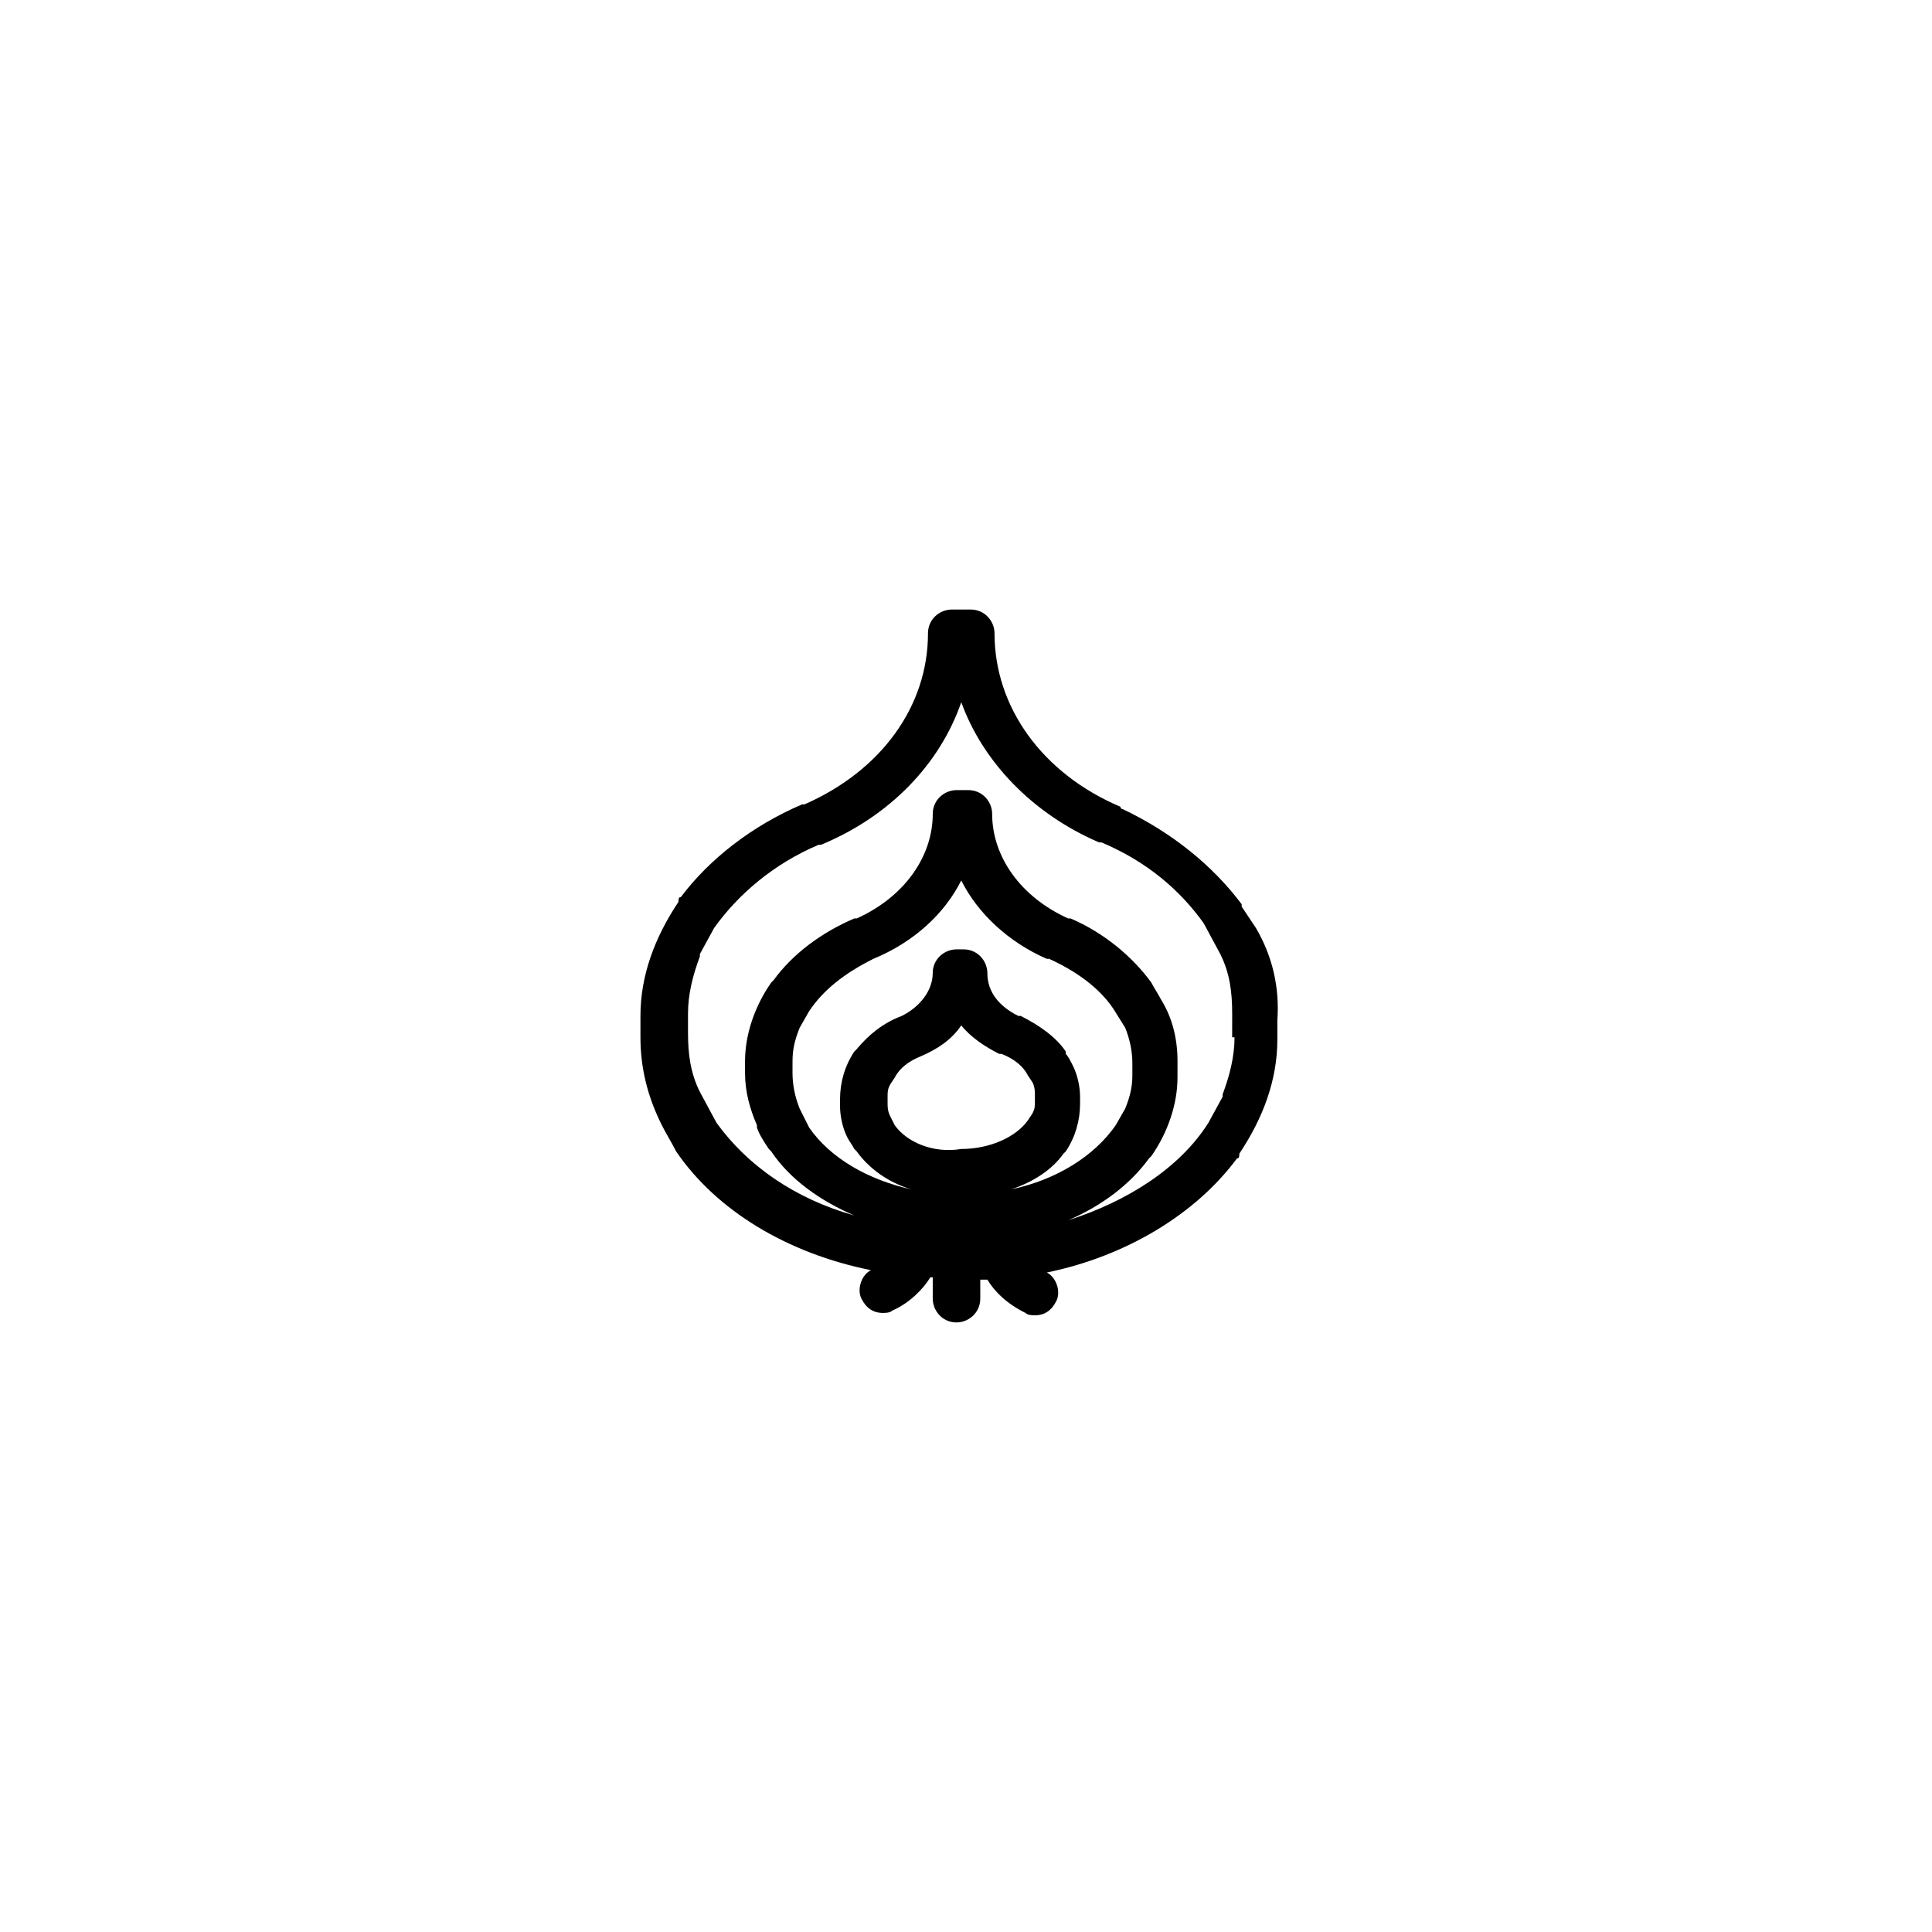 <?xml version="1.0" encoding="UTF-8"?>
<!-- Uploaded to: ICON Repo, www.iconrepo.com, Generator: ICON Repo Mixer Tools -->
<svg fill="#000000" width="800px" height="800px" version="1.1" viewBox="144 144 512 512" xmlns="http://www.w3.org/2000/svg">
 <path d="m476.83 389.92c-1.258-1.891-2.519-3.777-3.777-5.668v-0.629c-7.559-10.078-18.262-18.895-31.488-25.191 0 0-0.629 0-0.629-0.629-20.781-8.816-33.379-26.449-33.379-45.973 0-3.148-2.519-6.297-6.297-6.297h-5.039c-3.148 0-6.297 2.519-6.297 6.297 0 19.523-12.594 36.527-32.746 45.344h-0.629c-13.227 5.668-24.562 14.484-32.117 24.562-0.629 0-0.629 0.629-0.629 1.258-6.297 9.445-10.078 19.523-10.078 30.23v5.664c0 8.188 1.891 15.742 5.668 23.301 1.258 2.519 2.519 4.41 3.777 6.926 10.707 15.742 29.598 27.078 51.641 31.488-2.519 1.258-3.777 5.039-2.519 7.559 1.258 2.519 3.148 3.777 5.668 3.777 0.629 0 1.891 0 2.519-0.629 4.41-1.891 8.188-5.668 10.078-8.816h0.629v5.668c0 3.148 2.519 6.297 6.297 6.297 3.148 0 6.297-2.519 6.297-6.297v-5.039h1.891c1.891 3.148 5.039 6.297 10.078 8.816 0.629 0.629 1.891 0.629 2.519 0.629 2.519 0 4.41-1.258 5.668-3.777 1.258-2.519 0-6.297-2.519-7.559 21.41-4.41 39.676-15.742 50.383-30.23 0.629 0 0.629-0.629 0.629-1.258 6.297-9.445 10.078-19.523 10.078-30.23v-5.039c0.625-8.809-1.266-16.996-5.676-24.555zm-95.723 52.27-1.258-2.519c-0.629-1.258-0.629-2.519-0.629-3.148v-1.891c0-1.258 0-1.891 0.629-3.148l1.258-1.891c1.258-2.519 3.777-4.41 6.926-5.668 4.41-1.891 8.188-4.41 10.707-8.188 2.519 3.148 6.297 5.668 10.078 7.559h0.629c3.148 1.258 5.668 3.148 6.926 5.668l1.258 1.891c0.629 1.258 0.629 2.519 0.629 3.148v1.891c0 1.258 0 1.891-0.629 3.148l-1.258 1.891c-3.148 4.41-10.078 7.559-17.633 7.559-7.555 1.258-14.484-1.891-17.633-6.301zm44.715 7.559 0.629-0.629c2.519-3.777 3.777-8.188 3.777-12.594v-1.891c0-2.519-0.629-5.668-1.891-8.188-0.629-1.258-1.258-2.519-1.891-3.148v-0.629c-2.519-3.777-6.926-6.926-11.965-9.445h-0.629c-5.039-2.519-8.188-6.297-8.188-11.336 0-3.148-2.519-6.297-6.297-6.297h-1.891c-3.148 0-6.297 2.519-6.297 6.297 0 4.41-3.148 8.816-8.188 11.336-5.039 1.891-8.816 5.039-11.965 8.816l-0.629 0.629c-2.519 3.777-3.777 8.188-3.777 12.594v1.891c0 2.519 0.629 5.668 1.891 8.188 0.629 1.258 1.258 1.891 1.891 3.148l0.629 0.629c3.148 4.41 8.188 8.188 14.484 10.078-11.336-2.519-21.41-8.188-27.078-16.375l-2.523-5.039c-1.258-3.148-1.891-6.297-1.891-9.445l0.004-3.152c0-3.148 0.629-5.668 1.891-8.816l2.519-4.41c3.777-5.668 9.445-10.078 17.004-13.855 10.707-4.41 18.895-11.965 23.301-20.781 4.41 8.816 12.594 16.375 22.672 20.781h0.629c6.926 3.148 13.227 7.559 17.004 13.227l3.148 5.039c1.258 3.148 1.891 6.297 1.891 9.445v3.148c0 3.148-0.629 5.668-1.891 8.816l-2.519 4.41c-5.668 8.188-15.742 14.484-27.711 17.004 5.668-1.887 10.707-5.039 13.855-9.445zm45.34-30.859c0 5.039-1.258 10.078-3.148 15.113v0.629l-3.777 6.926c-7.559 11.965-21.41 20.781-37.156 25.82 8.816-3.777 16.375-9.445 21.41-16.375l0.629-0.629c4.41-6.297 6.926-13.855 6.926-20.781l0.004-4.406c0-5.668-1.258-11.336-4.41-16.375-0.629-1.258-1.891-3.148-2.519-4.41-5.039-6.926-12.594-13.227-21.41-17.004h-0.629c-12.594-5.668-20.152-16.375-20.152-27.711 0-3.148-2.519-6.297-6.297-6.297h-3.148c-3.148 0-6.297 2.519-6.297 6.297 0 11.336-7.559 22.043-20.152 27.711h-0.629c-8.816 3.777-16.375 9.445-21.41 16.375l-0.629 0.629c-4.41 6.297-6.926 13.855-6.926 20.781v3.148c0 5.039 1.258 9.445 3.148 13.855v0.629c0.629 1.891 1.891 3.777 3.148 5.668l0.629 0.629c5.039 7.559 13.227 13.227 22.043 17.004-15.742-4.41-28.34-13.227-36.527-24.562l-4.41-8.188c-2.519-5.039-3.148-10.078-3.148-15.742v-5.039c0-5.039 1.258-10.078 3.148-15.113v-0.629l3.777-6.926c6.297-8.816 15.742-17.004 27.711-22.043h0.629c18.262-7.559 31.488-21.41 37.156-37.785 5.668 15.742 18.895 29.598 36.527 37.156h0.629c11.965 5.039 20.781 12.594 27.078 21.41l4.41 8.188c2.519 5.039 3.148 10.078 3.148 15.742l-0.004 6.305z"/>
</svg>
